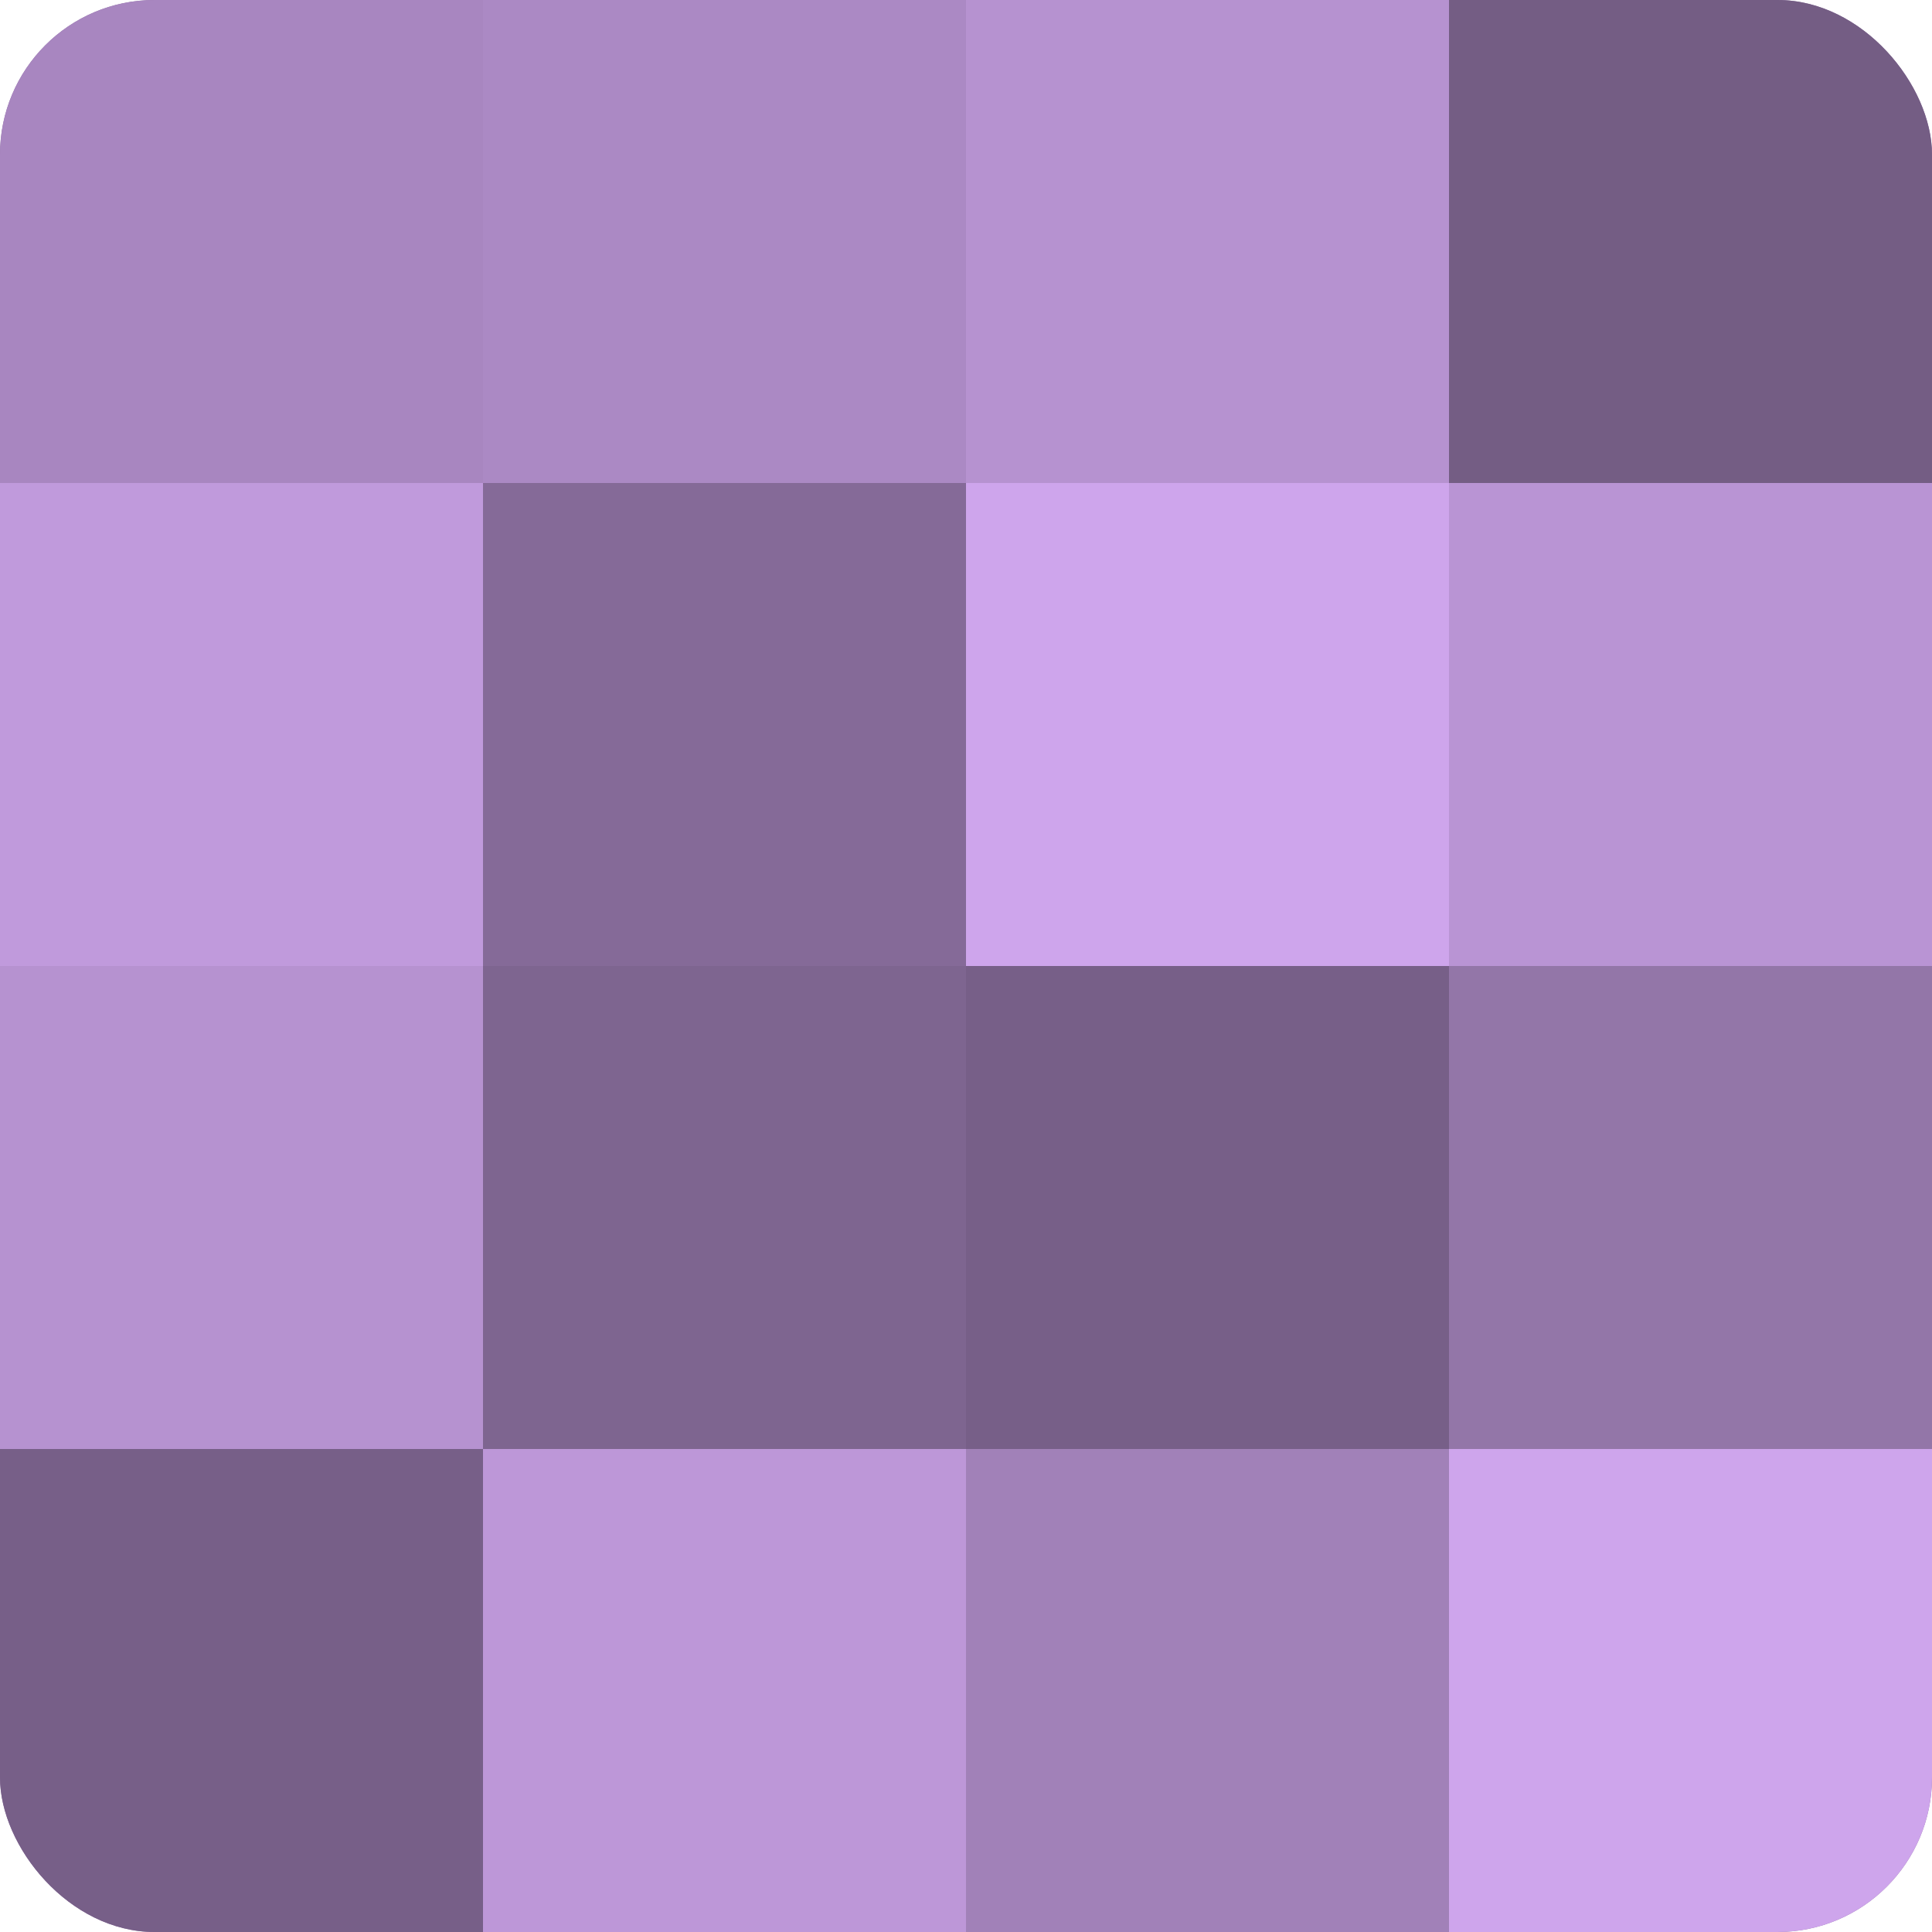 <?xml version="1.0" encoding="UTF-8"?>
<svg xmlns="http://www.w3.org/2000/svg" width="60" height="60" viewBox="0 0 100 100" preserveAspectRatio="xMidYMid meet"><defs><clipPath id="c" width="100" height="100"><rect width="100" height="100" rx="8" ry="8"/></clipPath></defs><g clip-path="url(#c)"><rect width="100" height="100" fill="#8c70a0"/><rect width="25" height="25" fill="#a886c0"/><rect y="25" width="25" height="25" fill="#c09adc"/><rect y="50" width="25" height="25" fill="#b692d0"/><rect y="75" width="25" height="25" fill="#775f88"/><rect x="25" width="25" height="25" fill="#ab89c4"/><rect x="25" y="25" width="25" height="25" fill="#856a98"/><rect x="25" y="50" width="25" height="25" fill="#7e6590"/><rect x="25" y="75" width="25" height="25" fill="#bd97d8"/><rect x="50" width="25" height="25" fill="#b692d0"/><rect x="50" y="25" width="25" height="25" fill="#cea5ec"/><rect x="50" y="50" width="25" height="25" fill="#775f88"/><rect x="50" y="75" width="25" height="25" fill="#a181b8"/><rect x="75" width="25" height="25" fill="#745d84"/><rect x="75" y="25" width="25" height="25" fill="#b994d4"/><rect x="75" y="50" width="25" height="25" fill="#9376a8"/><rect x="75" y="75" width="25" height="25" fill="#cea5ec"/></g></svg>
